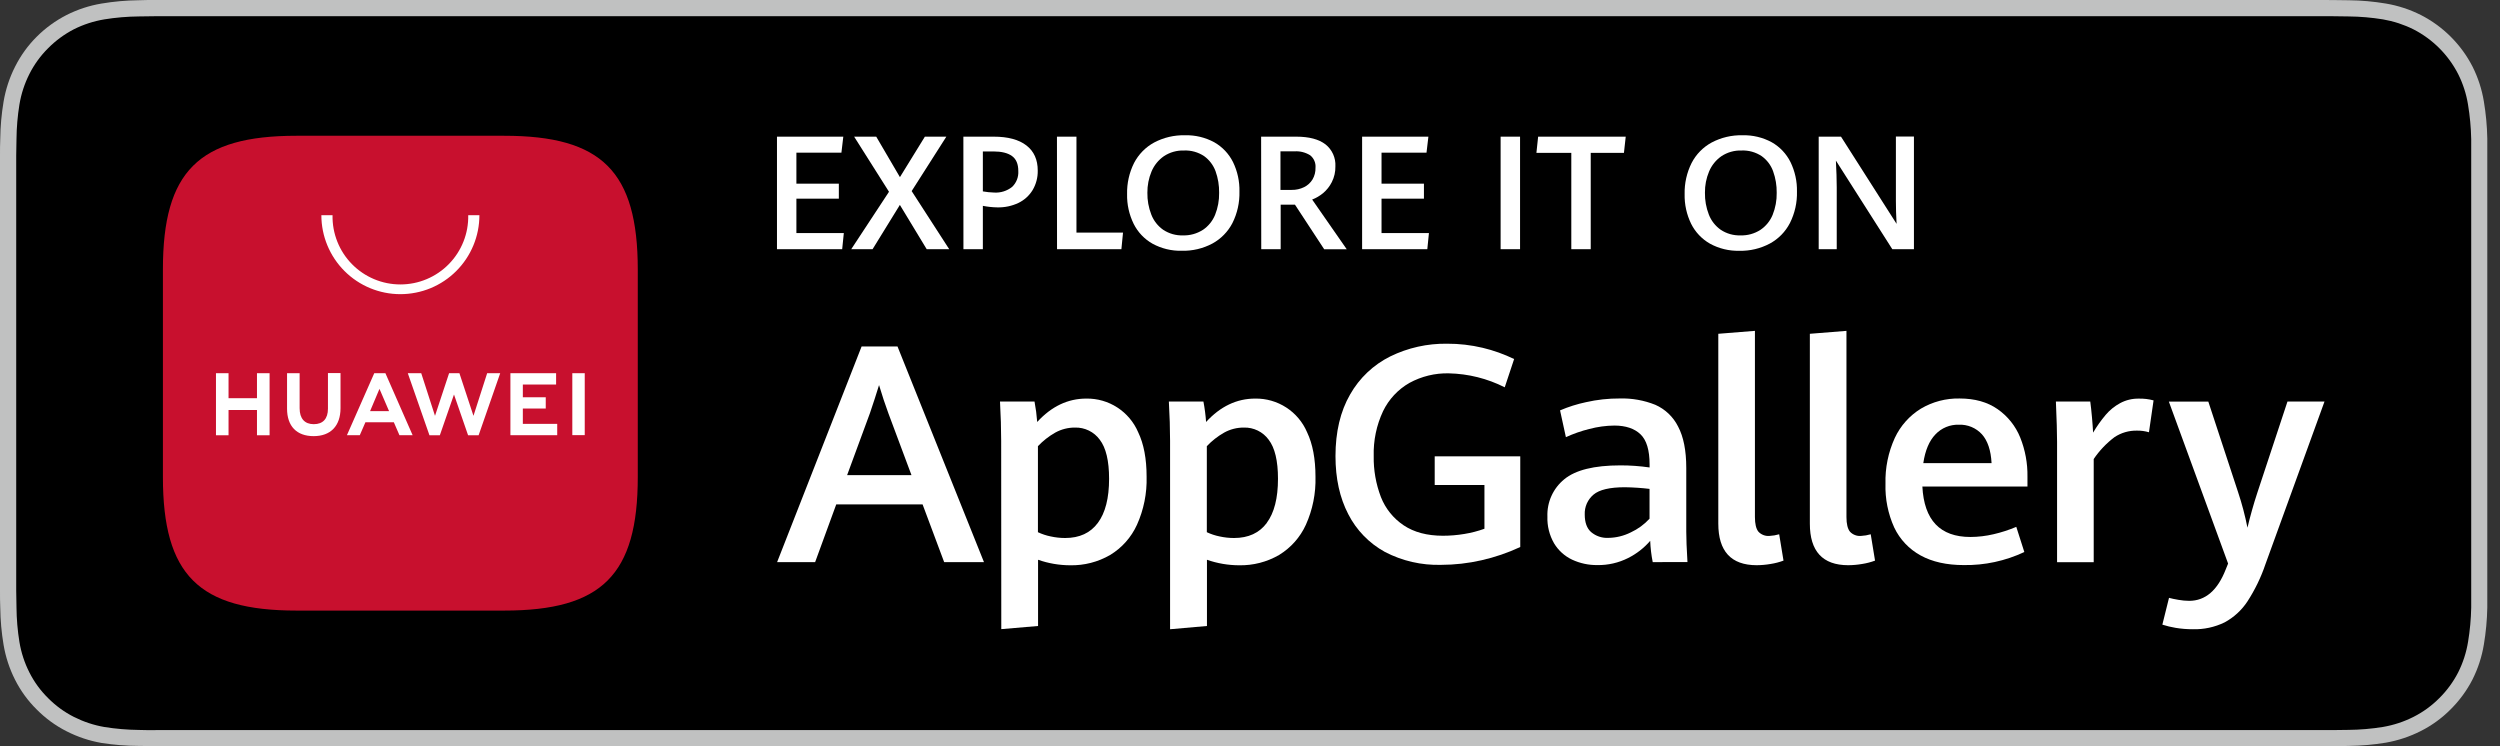 <svg width="134" height="40" viewBox="0 0 134 40" fill="none" xmlns="http://www.w3.org/2000/svg">
<rect x="0" y="0" width="134" height="40" fill="#333333" stroke="none"/>
<g clip-path="url(#clip0_26_5064)">
<path d="M123.926 0H8.33C8.029 0 7.728 0 7.424 0.013C6.761 0.021 6.099 0.08 5.445 0.19C4.79 0.299 4.156 0.507 3.564 0.807C2.973 1.11 2.434 1.502 1.965 1.971C1.496 2.439 1.106 2.98 0.809 3.572C0.509 4.164 0.3 4.798 0.191 5.453C0.082 6.106 0.022 6.766 0.014 7.427C0 7.73 0 8.032 0 8.335V31.671C0 31.985 0 32.275 0.014 32.582C0.022 33.244 0.081 33.905 0.191 34.558C0.3 35.213 0.509 35.847 0.809 36.439C1.108 37.03 1.5 37.568 1.971 38.032C2.438 38.504 2.978 38.897 3.57 39.197C4.162 39.499 4.797 39.711 5.452 39.824C6.104 39.925 6.764 39.978 7.424 39.981C7.728 39.981 8.029 39.992 8.33 39.992H124.995C125.296 39.992 125.605 39.992 125.906 39.981C126.568 39.973 127.228 39.914 127.88 39.807C128.535 39.692 129.169 39.481 129.762 39.18C130.353 38.88 130.892 38.488 131.358 38.017C131.828 37.55 132.222 37.013 132.524 36.424C132.823 35.831 133.029 35.197 133.136 34.542C133.245 33.889 133.307 33.229 133.319 32.567C133.319 32.253 133.319 31.963 133.319 31.656C133.319 31.298 133.319 30.941 133.319 30.577V9.407C133.319 9.045 133.319 8.686 133.319 8.329C133.319 8.026 133.319 7.723 133.319 7.421C133.307 6.758 133.245 6.097 133.136 5.444C133.029 4.789 132.823 4.155 132.524 3.562C131.914 2.378 130.949 1.415 129.763 0.807C129.171 0.508 128.536 0.3 127.882 0.19C127.227 0.08 126.565 0.021 125.902 0.014C125.601 0.014 125.292 0.003 124.991 0.002L123.926 0Z" fill="#C0C1C1"/>
<path d="M8.337 39.136C8.035 39.136 7.741 39.136 7.443 39.125C6.825 39.118 6.208 39.066 5.597 38.968C5.029 38.87 4.478 38.687 3.962 38.427C3.452 38.169 2.987 37.83 2.584 37.424C2.175 37.022 1.834 36.556 1.576 36.044C1.315 35.53 1.135 34.978 1.041 34.409C0.942 33.797 0.889 33.179 0.884 32.559C0.884 32.35 0.869 31.657 0.869 31.657V8.335C0.869 8.335 0.878 7.653 0.884 7.452C0.89 6.833 0.942 6.216 1.041 5.605C1.135 5.034 1.316 4.48 1.577 3.964C1.835 3.453 2.173 2.987 2.579 2.584C2.985 2.175 3.451 1.833 3.962 1.568C4.477 1.31 5.027 1.132 5.594 1.038C6.207 0.939 6.826 0.887 7.446 0.881L8.337 0.869H124.987L125.889 0.881C126.504 0.887 127.117 0.94 127.723 1.038C128.297 1.136 128.853 1.318 129.373 1.579C130.397 2.107 131.23 2.943 131.756 3.968C132.014 4.481 132.192 5.03 132.284 5.596C132.387 6.212 132.444 6.834 132.457 7.458C132.457 7.738 132.457 8.039 132.457 8.337C132.457 8.707 132.457 9.059 132.457 9.415V30.588C132.457 30.945 132.457 31.297 132.457 31.649C132.457 31.963 132.457 32.264 132.457 32.567C132.445 33.18 132.389 33.791 132.289 34.396C132.196 34.97 132.017 35.525 131.756 36.044C131.495 36.55 131.157 37.012 130.753 37.413C130.349 37.821 129.883 38.162 129.371 38.421C128.853 38.684 128.298 38.867 127.725 38.965C127.115 39.063 126.498 39.116 125.88 39.122C125.591 39.122 125.289 39.133 124.994 39.133H8.337V39.136Z" fill="black"/>
<path d="M49.45 27.034H44.823L43.691 30.13H41.653L46.182 18.57H48.106L52.741 30.13H50.607L49.45 27.034ZM45.406 25.466H48.855L47.618 22.154C47.449 21.698 47.282 21.194 47.117 20.64C46.967 21.129 46.805 21.628 46.631 22.139L45.406 25.466Z" fill="white"/>
<path d="M53.663 23.628C53.663 22.991 53.642 22.288 53.6 21.521H55.45C55.519 21.884 55.567 22.25 55.594 22.618C56.359 21.782 57.237 21.364 58.227 21.364C58.817 21.355 59.397 21.521 59.892 21.843C60.387 22.165 60.775 22.627 61.007 23.17C61.308 23.797 61.458 24.591 61.458 25.552C61.482 26.438 61.306 27.319 60.942 28.128C60.636 28.8 60.135 29.365 59.503 29.747C58.854 30.123 58.114 30.314 57.364 30.299C56.777 30.298 56.194 30.198 55.64 30.003V33.553L53.669 33.721L53.663 23.628ZM58.844 28.028C59.246 27.488 59.447 26.7 59.447 25.662C59.447 24.699 59.28 24.001 58.948 23.569C58.796 23.36 58.596 23.192 58.364 23.079C58.133 22.966 57.877 22.91 57.62 22.918C57.249 22.915 56.883 23.009 56.559 23.189C56.216 23.384 55.904 23.629 55.633 23.915V28.526C55.852 28.629 56.083 28.706 56.32 28.753C56.574 28.809 56.833 28.837 57.093 28.837C57.86 28.837 58.444 28.567 58.844 28.028Z" fill="white"/>
<path d="M62.716 23.628C62.716 22.991 62.694 22.288 62.651 21.521H64.503C64.573 21.884 64.62 22.25 64.646 22.618C65.413 21.782 66.29 21.364 67.278 21.364C67.869 21.354 68.449 21.521 68.945 21.843C69.44 22.164 69.828 22.627 70.06 23.17C70.359 23.797 70.509 24.591 70.51 25.552C70.534 26.438 70.359 27.319 69.995 28.128C69.689 28.8 69.187 29.365 68.555 29.748C67.906 30.124 67.167 30.314 66.417 30.299C65.83 30.298 65.247 30.198 64.693 30.003V33.553L62.716 33.727V23.628ZM67.897 28.028C68.299 27.488 68.5 26.7 68.5 25.662C68.5 24.699 68.333 24.001 68.001 23.569C67.849 23.36 67.649 23.192 67.417 23.079C67.186 22.966 66.931 22.91 66.673 22.918C66.302 22.915 65.936 23.008 65.612 23.189C65.269 23.384 64.957 23.628 64.686 23.915V28.526C64.905 28.629 65.135 28.705 65.372 28.753C65.626 28.809 65.886 28.837 66.146 28.837C66.915 28.837 67.5 28.567 67.901 28.028H67.897Z" fill="white"/>
<path d="M74.23 29.583C73.388 29.121 72.704 28.416 72.267 27.56C71.81 26.682 71.582 25.645 71.582 24.45C71.582 23.151 71.843 22.049 72.366 21.143C72.864 20.265 73.612 19.555 74.516 19.105C75.465 18.64 76.51 18.407 77.567 18.423C78.208 18.42 78.847 18.494 79.47 18.642C80.053 18.781 80.618 18.983 81.157 19.244L80.654 20.76C79.723 20.289 78.698 20.033 77.654 20.011C76.918 19.994 76.19 20.172 75.544 20.525C74.932 20.875 74.441 21.402 74.133 22.037C73.78 22.79 73.608 23.615 73.631 24.447C73.618 25.196 73.749 25.941 74.017 26.642C74.259 27.26 74.686 27.789 75.238 28.158C75.793 28.529 76.494 28.715 77.339 28.716C77.724 28.716 78.109 28.684 78.489 28.62C78.856 28.561 79.216 28.467 79.566 28.341V25.997H76.9V24.459H81.486V29.32C80.821 29.63 80.125 29.868 79.409 30.03C78.698 30.192 77.971 30.275 77.242 30.276C76.195 30.305 75.159 30.067 74.23 29.583Z" fill="white"/>
<path d="M88.586 30.13C88.511 29.754 88.466 29.372 88.451 28.989C88.121 29.371 87.718 29.685 87.266 29.911C86.755 30.168 86.189 30.298 85.618 30.288C85.151 30.294 84.689 30.195 84.266 29.998C83.863 29.808 83.526 29.503 83.297 29.12C83.047 28.686 82.924 28.19 82.941 27.689C82.927 27.309 83 26.93 83.157 26.583C83.313 26.236 83.548 25.931 83.843 25.69C84.444 25.193 85.446 24.945 86.85 24.944C87.375 24.943 87.899 24.981 88.418 25.056V24.889C88.418 24.128 88.256 23.591 87.932 23.28C87.608 22.969 87.142 22.812 86.535 22.81C86.079 22.814 85.627 22.876 85.186 22.993C84.755 23.1 84.336 23.247 83.932 23.432L83.619 21.996C84.066 21.805 84.532 21.658 85.008 21.557C85.604 21.421 86.215 21.355 86.826 21.358C87.475 21.34 88.121 21.456 88.724 21.697C89.254 21.931 89.686 22.343 89.945 22.861C90.238 23.411 90.384 24.152 90.384 25.083V28.506C90.384 28.862 90.404 29.401 90.448 30.125L88.586 30.13ZM87.41 28.536C87.79 28.36 88.132 28.111 88.415 27.802V26.204C87.978 26.152 87.539 26.123 87.099 26.116C86.286 26.116 85.724 26.248 85.412 26.512C85.258 26.641 85.135 26.805 85.053 26.989C84.972 27.174 84.934 27.375 84.942 27.576C84.942 28.003 85.055 28.316 85.281 28.517C85.537 28.735 85.866 28.847 86.203 28.83C86.622 28.825 87.035 28.724 87.41 28.536Z" fill="white"/>
<path d="M92.101 28.065V17.891L94.064 17.734V27.714C94.064 28.081 94.126 28.342 94.251 28.498C94.326 28.579 94.419 28.641 94.522 28.68C94.626 28.72 94.736 28.735 94.847 28.725C95.022 28.716 95.195 28.687 95.364 28.637L95.596 30.049C95.375 30.131 95.147 30.191 94.914 30.227C94.662 30.271 94.407 30.294 94.152 30.295C92.785 30.291 92.101 29.547 92.101 28.065Z" fill="white"/>
<path d="M97.008 28.065V17.891L98.97 17.734V27.714C98.97 28.081 99.033 28.342 99.158 28.498C99.233 28.579 99.326 28.641 99.429 28.68C99.532 28.72 99.642 28.735 99.752 28.725C99.928 28.716 100.102 28.687 100.271 28.637L100.502 30.049C100.281 30.131 100.053 30.191 99.82 30.227C99.568 30.271 99.313 30.294 99.058 30.295C97.691 30.291 97.007 29.547 97.008 28.065Z" fill="white"/>
<path d="M108.672 26.077H103.039C103.13 27.88 103.989 28.782 105.616 28.782C106.034 28.78 106.45 28.73 106.857 28.634C107.273 28.538 107.68 28.406 108.073 28.239L108.504 29.588C107.49 30.066 106.379 30.306 105.257 30.288C104.343 30.288 103.571 30.116 102.943 29.771C102.327 29.434 101.834 28.912 101.532 28.278C101.198 27.541 101.037 26.736 101.062 25.927C101.039 25.08 101.211 24.24 101.563 23.47C101.866 22.821 102.353 22.276 102.963 21.902C103.59 21.532 104.306 21.345 105.033 21.359C105.846 21.359 106.526 21.549 107.071 21.93C107.614 22.308 108.036 22.836 108.283 23.449C108.552 24.119 108.684 24.835 108.672 25.557V26.077ZM106.748 24.823C106.712 24.136 106.538 23.622 106.231 23.278C106.075 23.108 105.883 22.973 105.669 22.884C105.456 22.796 105.225 22.755 104.994 22.764C104.76 22.757 104.527 22.8 104.311 22.889C104.095 22.979 103.9 23.113 103.74 23.283C103.407 23.628 103.19 24.141 103.089 24.823H106.748Z" fill="white"/>
<path d="M110.259 23.683C110.259 23.209 110.238 22.489 110.196 21.521H112.038C112.071 21.761 112.101 22.046 112.131 22.378C112.161 22.711 112.179 22.982 112.19 23.189C112.388 22.853 112.614 22.534 112.865 22.236C113.081 21.981 113.344 21.768 113.638 21.609C113.948 21.442 114.295 21.359 114.647 21.366C114.912 21.36 115.176 21.393 115.431 21.461L115.184 23.169C114.976 23.108 114.761 23.078 114.545 23.081C114.114 23.072 113.69 23.195 113.332 23.435C112.901 23.761 112.526 24.156 112.223 24.603V30.133H110.259V23.683Z" fill="white"/>
<path d="M116.61 33.652C116.37 33.612 116.133 33.555 115.902 33.481L116.259 32.045C116.392 32.081 116.56 32.117 116.762 32.151C116.952 32.185 117.144 32.203 117.336 32.205C118.208 32.205 118.862 31.643 119.299 30.521L119.426 30.207L116.251 21.527H118.366L119.961 26.378C120.169 27.002 120.337 27.639 120.464 28.285C120.613 27.658 120.788 27.035 120.991 26.417L122.609 21.521H124.594L121.428 30.241C121.191 30.944 120.866 31.614 120.463 32.236C120.154 32.706 119.733 33.093 119.238 33.36C118.708 33.618 118.123 33.744 117.534 33.727C117.224 33.728 116.915 33.703 116.61 33.652Z" fill="white"/>
<path d="M41.646 7.325H45.201L45.1 8.183H42.687V9.845H44.962V10.649H42.687V12.491H45.229L45.141 13.357H41.646V7.325Z" fill="white"/>
<path d="M47.65 10.279L45.782 7.325H46.966L48.236 9.495L49.573 7.325H50.724L48.865 10.242L50.878 13.357H49.671L48.233 10.983L46.77 13.357H45.626L47.65 10.279Z" fill="white"/>
<path d="M51.637 7.325H53.261C54.025 7.325 54.61 7.482 55.016 7.796C55.421 8.109 55.624 8.559 55.623 9.146C55.63 9.513 55.534 9.875 55.347 10.191C55.164 10.489 54.9 10.727 54.586 10.878C54.236 11.043 53.852 11.124 53.465 11.116C53.202 11.112 52.94 11.084 52.681 11.033V13.357H51.64L51.637 7.325ZM54.249 10.019C54.363 9.91 54.452 9.777 54.509 9.63C54.566 9.483 54.591 9.325 54.581 9.167C54.581 8.794 54.469 8.526 54.243 8.363C54.017 8.199 53.683 8.117 53.244 8.117H52.681V10.259C52.88 10.294 53.08 10.315 53.282 10.321C53.63 10.344 53.975 10.236 54.249 10.019Z" fill="white"/>
<path d="M56.653 7.325H57.698V12.466H60.194L60.107 13.357H56.657L56.653 7.325Z" fill="white"/>
<path d="M61.775 13.062C61.339 12.816 60.987 12.445 60.764 11.998C60.521 11.502 60.4 10.956 60.412 10.405C60.399 9.826 60.527 9.254 60.785 8.736C61.027 8.272 61.401 7.889 61.861 7.639C62.37 7.37 62.941 7.236 63.517 7.25C64.063 7.235 64.604 7.365 65.085 7.626C65.518 7.872 65.868 8.242 66.09 8.688C66.329 9.18 66.447 9.722 66.434 10.27C66.449 10.854 66.32 11.434 66.058 11.957C65.817 12.421 65.443 12.803 64.984 13.054C64.479 13.322 63.914 13.456 63.343 13.441C62.796 13.455 62.255 13.324 61.775 13.062ZM64.475 12.322C64.768 12.124 64.996 11.843 65.129 11.515C65.279 11.14 65.352 10.74 65.345 10.337C65.352 9.942 65.287 9.55 65.154 9.178C65.035 8.854 64.822 8.572 64.542 8.369C64.222 8.156 63.843 8.05 63.459 8.067C63.077 8.055 62.701 8.162 62.383 8.373C62.089 8.578 61.859 8.863 61.721 9.194C61.571 9.553 61.496 9.94 61.5 10.329C61.493 10.729 61.564 11.126 61.709 11.499C61.835 11.828 62.057 12.113 62.346 12.316C62.66 12.524 63.031 12.63 63.408 12.617C63.784 12.628 64.155 12.525 64.472 12.322H64.475Z" fill="white"/>
<path d="M67.596 7.325H69.478C70.166 7.325 70.688 7.463 71.046 7.738C71.222 7.877 71.362 8.057 71.455 8.263C71.547 8.468 71.589 8.692 71.577 8.917C71.583 9.209 71.518 9.499 71.386 9.76C71.271 9.988 71.111 10.19 70.916 10.354C70.74 10.498 70.544 10.614 70.332 10.696L72.186 13.362H70.978L69.41 10.97H68.644V13.357H67.603L67.596 7.325ZM69.229 10.179C69.461 10.184 69.691 10.133 69.9 10.031C70.088 9.939 70.246 9.794 70.354 9.614C70.464 9.424 70.518 9.207 70.511 8.987C70.522 8.861 70.501 8.735 70.451 8.619C70.401 8.503 70.323 8.401 70.224 8.322C69.974 8.167 69.681 8.093 69.387 8.112H68.633V10.179H69.229Z" fill="white"/>
<path d="M73.009 7.325H76.562L76.461 8.183H74.05V9.845H76.323V10.649H74.05V12.491H76.591L76.504 13.357H73.009V7.325Z" fill="white"/>
<path d="M80.433 7.325H81.475V13.357H80.433V7.325Z" fill="white"/>
<path d="M84.222 8.195H82.352L82.444 7.325H87.139L87.043 8.195H85.263V13.357H84.222V8.195Z" fill="white"/>
<path d="M91.657 13.062C91.222 12.815 90.87 12.445 90.646 11.998C90.404 11.502 90.284 10.956 90.296 10.405C90.283 9.826 90.411 9.254 90.67 8.736C90.91 8.271 91.284 7.889 91.744 7.639C92.253 7.37 92.823 7.236 93.399 7.25C93.946 7.236 94.487 7.365 94.967 7.626C95.4 7.872 95.749 8.242 95.971 8.688C96.21 9.18 96.329 9.722 96.317 10.27C96.332 10.855 96.202 11.434 95.939 11.957C95.699 12.422 95.325 12.804 94.865 13.054C94.361 13.323 93.796 13.457 93.225 13.443C92.678 13.456 92.138 13.325 91.657 13.062ZM94.357 12.322C94.651 12.124 94.88 11.843 95.014 11.515C95.164 11.14 95.238 10.74 95.231 10.337C95.237 9.942 95.172 9.55 95.038 9.178C94.921 8.853 94.707 8.571 94.426 8.369C94.106 8.156 93.727 8.05 93.343 8.067C92.961 8.055 92.585 8.162 92.267 8.373C91.973 8.578 91.743 8.863 91.606 9.194C91.455 9.553 91.38 9.94 91.385 10.329C91.378 10.729 91.448 11.126 91.593 11.499C91.72 11.829 91.942 12.113 92.231 12.316C92.544 12.524 92.914 12.629 93.29 12.617C93.667 12.629 94.039 12.526 94.357 12.322Z" fill="white"/>
<path d="M97.482 7.325H98.678L101.657 11.999C101.632 11.555 101.62 11.145 101.62 10.77V7.32H102.587V13.357H101.428L98.404 8.608C98.433 9.147 98.448 9.625 98.449 10.041V13.357H97.482V7.325Z" fill="white"/>
<path fill-rule="evenodd" clip-rule="evenodd" d="M27.023 7.277H15.891C10.648 7.277 8.732 9.194 8.732 14.436V25.568C8.732 30.809 10.648 32.727 15.891 32.727H27.023C32.264 32.727 34.185 30.809 34.185 25.568V14.436C34.18 9.194 32.264 7.277 27.023 7.277Z" fill="#C8102E"/>
<path d="M13.774 20.002H14.45V23.329H13.774V21.977H12.25V23.329H11.576V20.002H12.25V21.344H13.774V20.002ZM17.578 21.907C17.578 22.447 17.308 22.736 16.82 22.736C16.333 22.736 16.06 22.44 16.06 21.883V20.002H15.386V21.905C15.386 22.846 15.905 23.377 16.812 23.377C17.72 23.377 18.252 22.83 18.252 21.877V19.995H17.578V21.907ZM25.378 22.289L24.624 20.002H24.072L23.316 22.289L22.578 20.003H21.858L23.018 23.329H23.576L24.334 21.145L25.089 23.329H25.654L26.811 20.003H26.112L25.378 22.289ZM28.024 21.897H29.252V21.292H28.024V20.61H29.807V20.005H27.358V23.327H29.867V22.72H28.024V21.897ZM30.676 23.324H31.342V20.002H30.676V23.324ZM19.586 22.634L19.285 23.327H18.595L20.061 20.002H20.657L22.117 23.327H21.41L21.11 22.634H19.586ZM19.837 22.035H20.853L20.34 20.843L19.837 22.035Z" fill="white"/>
<path d="M21.458 15.767C20.335 15.767 19.259 15.321 18.465 14.527C17.671 13.733 17.225 12.656 17.225 11.533H17.824C17.814 12.017 17.9 12.498 18.079 12.948C18.257 13.399 18.523 13.808 18.862 14.154C19.201 14.5 19.605 14.775 20.051 14.962C20.497 15.15 20.977 15.246 21.46 15.246C21.945 15.246 22.424 15.15 22.87 14.962C23.316 14.775 23.721 14.5 24.059 14.154C24.398 13.808 24.664 13.399 24.842 12.948C25.021 12.498 25.107 12.017 25.097 11.533H25.696C25.696 12.09 25.587 12.641 25.373 13.155C25.16 13.668 24.848 14.135 24.455 14.528C24.061 14.922 23.594 15.233 23.08 15.446C22.566 15.658 22.015 15.767 21.458 15.767Z" fill="white"/>
</g>
<defs>
<clipPath id="clip0_26_5064">
<rect width="133.332" height="40" fill="white"/>
</clipPath>
</defs>
</svg>

